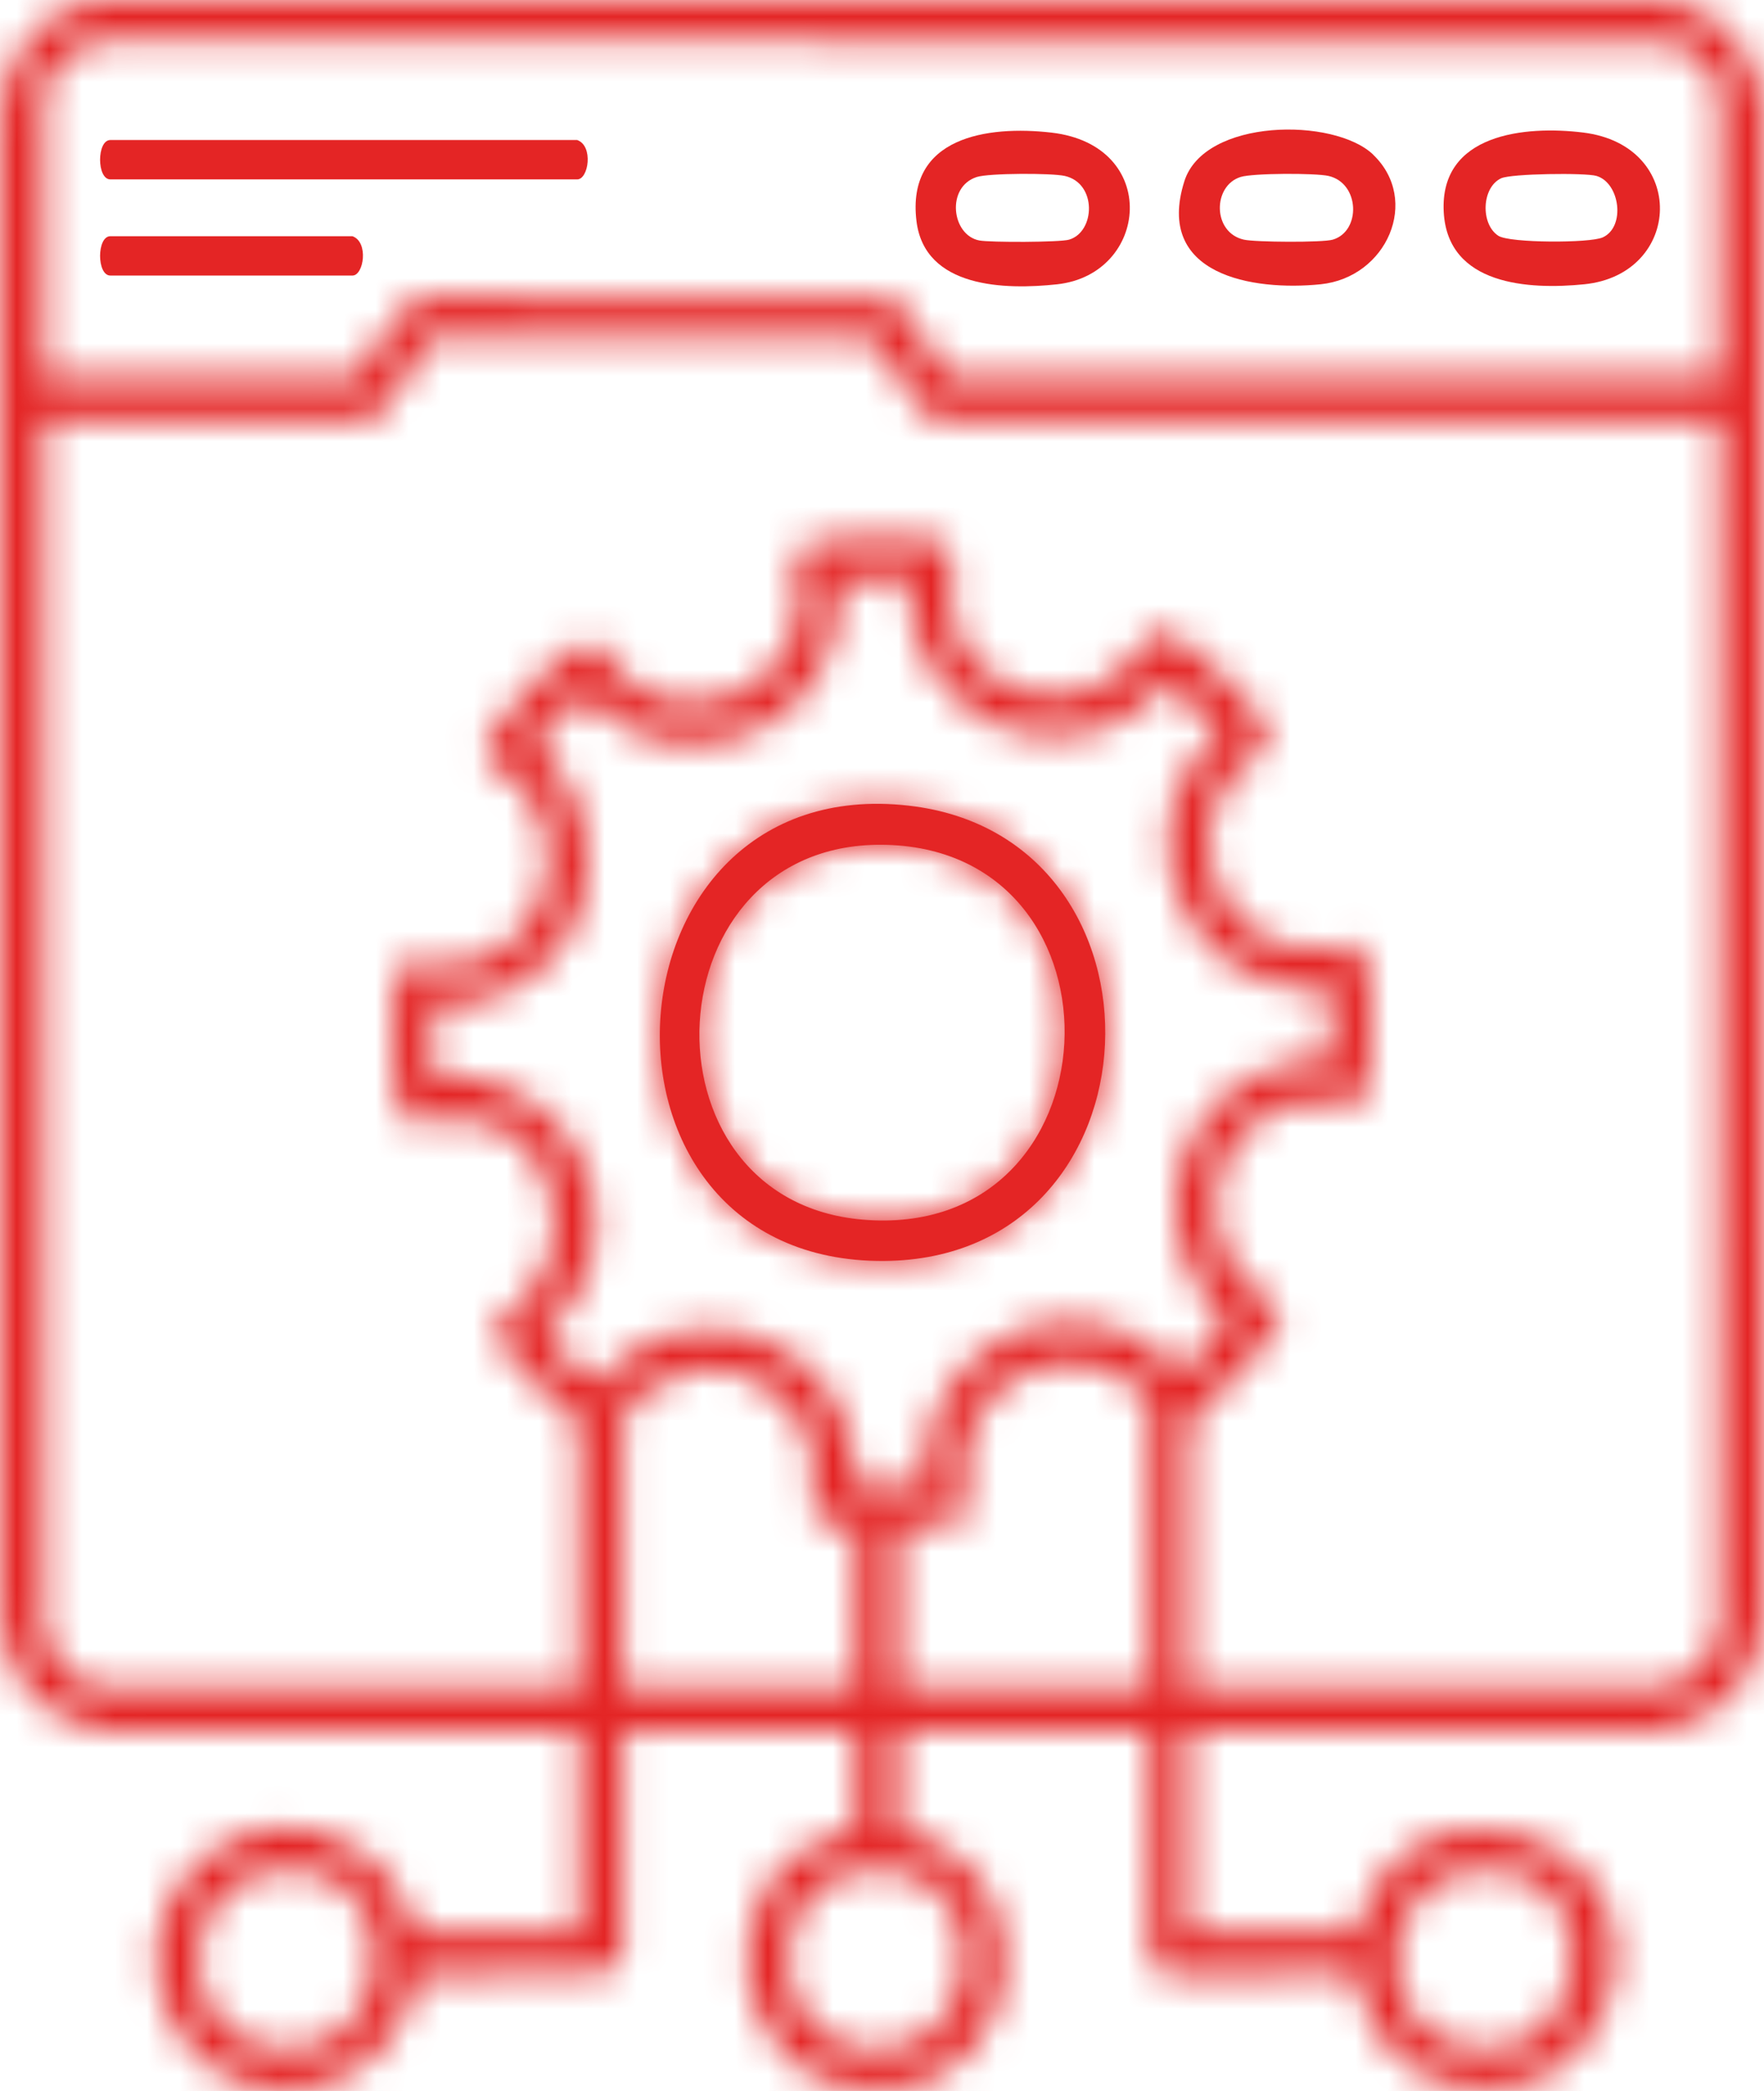 <svg width="54" height="64" viewBox="0 0 54 64" fill="none" xmlns="http://www.w3.org/2000/svg">
<g clip-path="url(#clip0_4003_96)">
<mask id="path-1-inside-1_4003_96" fill="white">
<path d="M17.737 52.985V59.139H12.774C12.286 58.191 12.058 57.414 11.164 56.752C7.443 54.007 2.852 58.615 5.585 62.393C7.686 65.298 12.279 64.02 12.721 60.49L18.739 60.352C18.799 60.307 19.061 59.907 19.061 59.875V52.985H26.206V56.063C21.223 56.858 21.992 64.34 27.205 63.961C31.787 63.628 32.022 56.808 27.53 56.063V52.985H35.206V60.009C35.206 60.177 35.712 60.456 35.928 60.484C36.746 60.595 41.365 60.27 41.558 60.477C41.982 64.749 48.069 65.289 49.276 61.121C50.795 55.87 42.826 53.727 41.56 59.139H36.4V52.985H50.885C50.995 52.985 51.882 52.651 52.059 52.567C53.327 51.964 53.945 50.694 54 49.312L53.993 3.285C53.852 1.659 52.58 0.079 50.89 0H2.977C1.234 0.157 0.044 1.866 0 3.546V49.444C0.15 50.797 0.682 51.968 1.941 52.567C2.118 52.651 3.005 52.985 3.115 52.985H17.737ZM1.328 11.512V2.749C1.328 2.227 2.721 1.022 3.373 1.205L51.09 1.269C51.578 1.251 52.671 2.375 52.671 2.749V11.512H29.051C28.481 11.065 27.87 9.235 27.195 9.108L13.031 9.097C12.011 9.197 11.599 10.833 10.922 11.514H1.328V11.512ZM28.653 12.849H52.671V50.109C52.671 50.456 51.49 51.648 51.148 51.648H36.394V43.553C36.958 42.849 37.733 42.306 38.314 41.616C39.91 39.721 38.974 40.286 37.915 38.94C36.37 36.976 37.517 34.041 39.912 33.734C40.503 33.657 41.611 34.032 41.887 33.455C42.018 33.183 41.996 30.645 41.958 30.172C41.802 28.311 41.266 29.085 40.034 29.047C37.435 28.969 36.083 25.762 37.724 23.757C38.167 23.214 38.912 23.06 38.779 22.288C38.698 21.812 36.233 19.466 35.738 19.326C35.194 19.172 34.614 20.322 34.151 20.679C32.411 22.025 29.457 21.008 29.128 18.795C29.056 18.306 29.27 16.904 28.989 16.661C28.584 16.313 24.799 16.377 24.476 16.783C24.148 17.337 24.52 17.936 24.481 18.517C24.308 21.131 21.071 22.491 19.13 20.744C18.815 20.459 18.479 19.712 18.065 19.669C17.452 19.605 15.698 21.55 15.302 22.093C14.263 23.519 15.248 23.264 16.017 24.157C17.763 26.191 16.374 29.532 13.697 29.578C13.278 29.585 12.58 29.237 12.212 29.605C11.973 29.846 12.004 32.472 12.044 32.99C12.207 35.083 12.863 34.089 14.365 34.256C16.872 34.533 17.781 37.823 16.151 39.673C15.792 40.08 15.131 40.207 15.223 40.867C15.315 41.526 17.192 43.046 17.738 43.553V51.648H2.852C2.509 51.648 1.329 50.454 1.329 50.109V12.849H11.319C11.723 12.849 12.932 10.794 13.126 10.329L26.533 10.309C27.221 10.445 27.829 12.67 28.653 12.849ZM25.69 17.814L27.794 17.666C27.633 22.188 32.853 24.263 35.798 20.879L37.317 22.416C34.018 25.21 36.3 30.615 40.543 30.261C40.932 30.39 40.75 31.993 40.699 32.395C36.294 32.365 34.367 37.437 37.552 40.475L36.177 42.005C35.669 41.734 35.381 41.251 34.847 40.969C31.657 39.273 27.949 41.909 28.321 45.494H26.203C26.387 41.14 21.191 38.976 18.311 42.263C17.912 42.341 17.014 41.14 16.678 40.879C20.017 37.8 17.646 32.583 13.234 32.92V30.779C17.189 30.963 19.397 26.783 17.068 23.492C16.883 23.232 16.31 22.931 16.469 22.62C16.519 22.524 17.726 21.306 17.818 21.29C18.643 21.921 19.409 22.57 20.48 22.718C23.519 23.137 25.861 20.876 25.686 17.818L25.69 17.814ZM27.529 51.648V46.899C28.064 46.441 28.975 46.942 29.585 46.436C29.712 45.485 29.394 44.874 29.714 43.891C30.476 41.546 33.659 40.99 35.205 42.886V51.65H27.529V51.648ZM19.059 51.648V43.419C19.059 42.67 21.113 41.884 21.771 41.882C23.109 41.88 24.686 43.131 24.87 44.501C25.032 45.721 24.306 46.974 26.204 46.697V51.648H19.059ZM46.223 57.296C49.317 57.93 48.525 63.324 44.961 62.718C41.512 62.132 42.196 56.468 46.223 57.296ZM27.564 57.296C30.628 57.925 29.981 63.344 26.302 62.718C22.955 62.15 23.489 56.459 27.564 57.296ZM9.567 57.298C12.514 57.912 11.977 63.29 8.305 62.72C4.808 62.177 5.494 56.449 9.567 57.298Z"/>
</mask>
<path d="M17.737 52.985V59.139H12.774C12.286 58.191 12.058 57.414 11.164 56.752C7.443 54.007 2.852 58.615 5.585 62.393C7.686 65.298 12.279 64.02 12.721 60.49L18.739 60.352C18.799 60.307 19.061 59.907 19.061 59.875V52.985H26.206V56.063C21.223 56.858 21.992 64.34 27.205 63.961C31.787 63.628 32.022 56.808 27.53 56.063V52.985H35.206V60.009C35.206 60.177 35.712 60.456 35.928 60.484C36.746 60.595 41.365 60.27 41.558 60.477C41.982 64.749 48.069 65.289 49.276 61.121C50.795 55.87 42.826 53.727 41.56 59.139H36.4V52.985H50.885C50.995 52.985 51.882 52.651 52.059 52.567C53.327 51.964 53.945 50.694 54 49.312L53.993 3.285C53.852 1.659 52.58 0.079 50.89 0H2.977C1.234 0.157 0.044 1.866 0 3.546V49.444C0.15 50.797 0.682 51.968 1.941 52.567C2.118 52.651 3.005 52.985 3.115 52.985H17.737ZM1.328 11.512V2.749C1.328 2.227 2.721 1.022 3.373 1.205L51.09 1.269C51.578 1.251 52.671 2.375 52.671 2.749V11.512H29.051C28.481 11.065 27.87 9.235 27.195 9.108L13.031 9.097C12.011 9.197 11.599 10.833 10.922 11.514H1.328V11.512ZM28.653 12.849H52.671V50.109C52.671 50.456 51.49 51.648 51.148 51.648H36.394V43.553C36.958 42.849 37.733 42.306 38.314 41.616C39.91 39.721 38.974 40.286 37.915 38.94C36.37 36.976 37.517 34.041 39.912 33.734C40.503 33.657 41.611 34.032 41.887 33.455C42.018 33.183 41.996 30.645 41.958 30.172C41.802 28.311 41.266 29.085 40.034 29.047C37.435 28.969 36.083 25.762 37.724 23.757C38.167 23.214 38.912 23.06 38.779 22.288C38.698 21.812 36.233 19.466 35.738 19.326C35.194 19.172 34.614 20.322 34.151 20.679C32.411 22.025 29.457 21.008 29.128 18.795C29.056 18.306 29.27 16.904 28.989 16.661C28.584 16.313 24.799 16.377 24.476 16.783C24.148 17.337 24.52 17.936 24.481 18.517C24.308 21.131 21.071 22.491 19.13 20.744C18.815 20.459 18.479 19.712 18.065 19.669C17.452 19.605 15.698 21.55 15.302 22.093C14.263 23.519 15.248 23.264 16.017 24.157C17.763 26.191 16.374 29.532 13.697 29.578C13.278 29.585 12.58 29.237 12.212 29.605C11.973 29.846 12.004 32.472 12.044 32.99C12.207 35.083 12.863 34.089 14.365 34.256C16.872 34.533 17.781 37.823 16.151 39.673C15.792 40.08 15.131 40.207 15.223 40.867C15.315 41.526 17.192 43.046 17.738 43.553V51.648H2.852C2.509 51.648 1.329 50.454 1.329 50.109V12.849H11.319C11.723 12.849 12.932 10.794 13.126 10.329L26.533 10.309C27.221 10.445 27.829 12.67 28.653 12.849ZM25.69 17.814L27.794 17.666C27.633 22.188 32.853 24.263 35.798 20.879L37.317 22.416C34.018 25.21 36.3 30.615 40.543 30.261C40.932 30.39 40.75 31.993 40.699 32.395C36.294 32.365 34.367 37.437 37.552 40.475L36.177 42.005C35.669 41.734 35.381 41.251 34.847 40.969C31.657 39.273 27.949 41.909 28.321 45.494H26.203C26.387 41.14 21.191 38.976 18.311 42.263C17.912 42.341 17.014 41.14 16.678 40.879C20.017 37.8 17.646 32.583 13.234 32.92V30.779C17.189 30.963 19.397 26.783 17.068 23.492C16.883 23.232 16.31 22.931 16.469 22.62C16.519 22.524 17.726 21.306 17.818 21.29C18.643 21.921 19.409 22.57 20.48 22.718C23.519 23.137 25.861 20.876 25.686 17.818L25.69 17.814ZM27.529 51.648V46.899C28.064 46.441 28.975 46.942 29.585 46.436C29.712 45.485 29.394 44.874 29.714 43.891C30.476 41.546 33.659 40.99 35.205 42.886V51.65H27.529V51.648ZM19.059 51.648V43.419C19.059 42.67 21.113 41.884 21.771 41.882C23.109 41.88 24.686 43.131 24.87 44.501C25.032 45.721 24.306 46.974 26.204 46.697V51.648H19.059ZM46.223 57.296C49.317 57.93 48.525 63.324 44.961 62.718C41.512 62.132 42.196 56.468 46.223 57.296ZM27.564 57.296C30.628 57.925 29.981 63.344 26.302 62.718C22.955 62.15 23.489 56.459 27.564 57.296ZM9.567 57.298C12.514 57.912 11.977 63.29 8.305 62.72C4.808 62.177 5.494 56.449 9.567 57.298Z" fill="#E42525" stroke="#E42525" stroke-width="4" mask="url(#path-1-inside-1_4003_96)"/>
<path d="M48.465 4.057C46.69 3.839 44.067 4.088 44.196 6.49C44.316 8.735 46.8 8.872 48.5 8.701C51.509 8.397 51.674 4.452 48.465 4.057ZM48.872 5.385C49.589 5.596 49.77 6.94 49.066 7.265C48.675 7.446 46.215 7.442 45.868 7.217C45.316 6.858 45.354 5.737 45.953 5.457C46.257 5.314 48.527 5.283 48.872 5.385Z" fill="#E42525"/>
<path d="M42.039 4.735C40.844 3.587 36.863 3.617 36.255 5.55C35.349 8.42 38.344 8.913 40.428 8.701C42.454 8.493 43.49 6.129 42.037 4.736L42.039 4.735ZM40.667 5.385C41.632 5.603 41.668 7.079 40.8 7.335C40.487 7.428 38.427 7.414 38.077 7.335C37.11 7.117 37.119 5.685 37.977 5.417C38.358 5.298 40.261 5.294 40.667 5.385Z" fill="#E42525"/>
<path d="M32.187 4.059C30.224 3.834 27.744 4.193 28.055 6.765C28.305 8.824 30.774 8.874 32.36 8.702C35.176 8.397 35.537 4.445 32.187 4.059ZM32.595 5.385C33.59 5.61 33.529 7.099 32.728 7.335C32.445 7.419 30.309 7.423 29.979 7.36C29.125 7.198 28.955 5.718 29.903 5.417C30.281 5.298 32.188 5.294 32.593 5.385H32.595Z" fill="#E42525"/>
<path d="M17.669 4.286H3.378C2.959 4.286 2.959 5.491 3.378 5.491H17.669C18.018 5.491 18.173 4.463 17.669 4.286Z" fill="#E42525"/>
<path d="M10.789 7.23H3.378C2.959 7.23 2.959 8.434 3.378 8.434H10.789C11.137 8.434 11.293 7.407 10.789 7.23Z" fill="#E42525"/>
<mask id="path-7-inside-2_4003_96" fill="white">
<path d="M27.822 24.66C18.218 23.564 17.381 38.665 27.066 38.595C35.715 38.533 36.191 25.614 27.822 24.66ZM27.154 25.859C34.761 26.082 34.269 37.998 26.406 37.33C19.377 36.733 19.892 25.644 27.154 25.859Z"/>
</mask>
<path d="M27.822 24.66C18.218 23.564 17.381 38.665 27.066 38.595C35.715 38.533 36.191 25.614 27.822 24.66ZM27.154 25.859C34.761 26.082 34.269 37.998 26.406 37.33C19.377 36.733 19.892 25.644 27.154 25.859Z" fill="#E42525"/>
<path d="M27.822 24.66L27.256 29.627L27.255 29.627L27.822 24.66ZM27.066 38.595L27.102 43.595L27.102 43.595L27.066 38.595ZM27.154 25.859L27.007 30.857L27.006 30.857L27.154 25.859ZM26.406 37.33L26.829 32.348L26.83 32.348L26.406 37.33ZM27.255 29.627C26.278 29.516 25.948 29.8 25.802 29.944C25.54 30.202 25.245 30.745 25.203 31.517C25.161 32.288 25.395 32.854 25.621 33.132C25.745 33.283 26.038 33.602 27.029 33.595L27.102 43.595C23.25 43.623 20.017 42.081 17.874 39.454C15.834 36.955 15.061 33.827 15.218 30.969C15.375 28.11 16.485 25.088 18.779 22.825C21.188 20.448 24.564 19.255 28.389 19.692L27.255 29.627ZM27.029 33.595C27.843 33.589 28.157 33.329 28.322 33.15C28.561 32.888 28.801 32.398 28.831 31.733C28.862 31.066 28.668 30.524 28.433 30.207C28.262 29.976 27.973 29.709 27.256 29.627L28.389 19.692C35.782 20.535 39.066 26.851 38.821 32.191C38.697 34.882 37.718 37.694 35.698 39.901C33.602 42.192 30.613 43.57 27.102 43.595L27.029 33.595ZM27.301 20.861C30.635 20.959 33.428 22.407 35.273 24.736C37.028 26.954 37.707 29.686 37.574 32.193C37.441 34.703 36.474 37.371 34.435 39.397C32.294 41.524 29.317 42.595 25.983 42.312L26.83 32.348C27.177 32.377 27.332 32.327 27.36 32.318C27.385 32.309 27.383 32.307 27.385 32.304C27.412 32.278 27.566 32.078 27.588 31.664C27.61 31.248 27.477 31.001 27.431 30.942C27.42 30.928 27.419 30.929 27.411 30.925C27.404 30.921 27.293 30.865 27.007 30.857L27.301 20.861ZM25.983 42.312C22.796 42.041 20.197 40.505 18.513 38.225C16.906 36.046 16.294 33.423 16.429 31.011C16.564 28.596 17.467 26.042 19.345 24.048C21.311 21.961 24.096 20.766 27.302 20.861L27.006 30.857C26.746 30.849 26.643 30.893 26.638 30.895C26.632 30.897 26.634 30.895 26.624 30.905C26.583 30.949 26.436 31.164 26.413 31.569C26.39 31.977 26.514 32.224 26.559 32.286C26.568 32.298 26.571 32.3 26.568 32.297C26.567 32.296 26.565 32.294 26.563 32.293C26.561 32.292 26.56 32.291 26.56 32.291C26.561 32.292 26.564 32.294 26.572 32.297C26.579 32.3 26.592 32.305 26.611 32.31C26.648 32.321 26.718 32.338 26.829 32.348L25.983 42.312Z" fill="#E42525" mask="url(#path-7-inside-2_4003_96)"/>
</g>
<defs>
<clipPath id="clip0_4003_96">
<rect width="54" height="64" fill="white" transform="matrix(-1 0 0 1 54 0)"/>
</clipPath>
</defs>
</svg>
